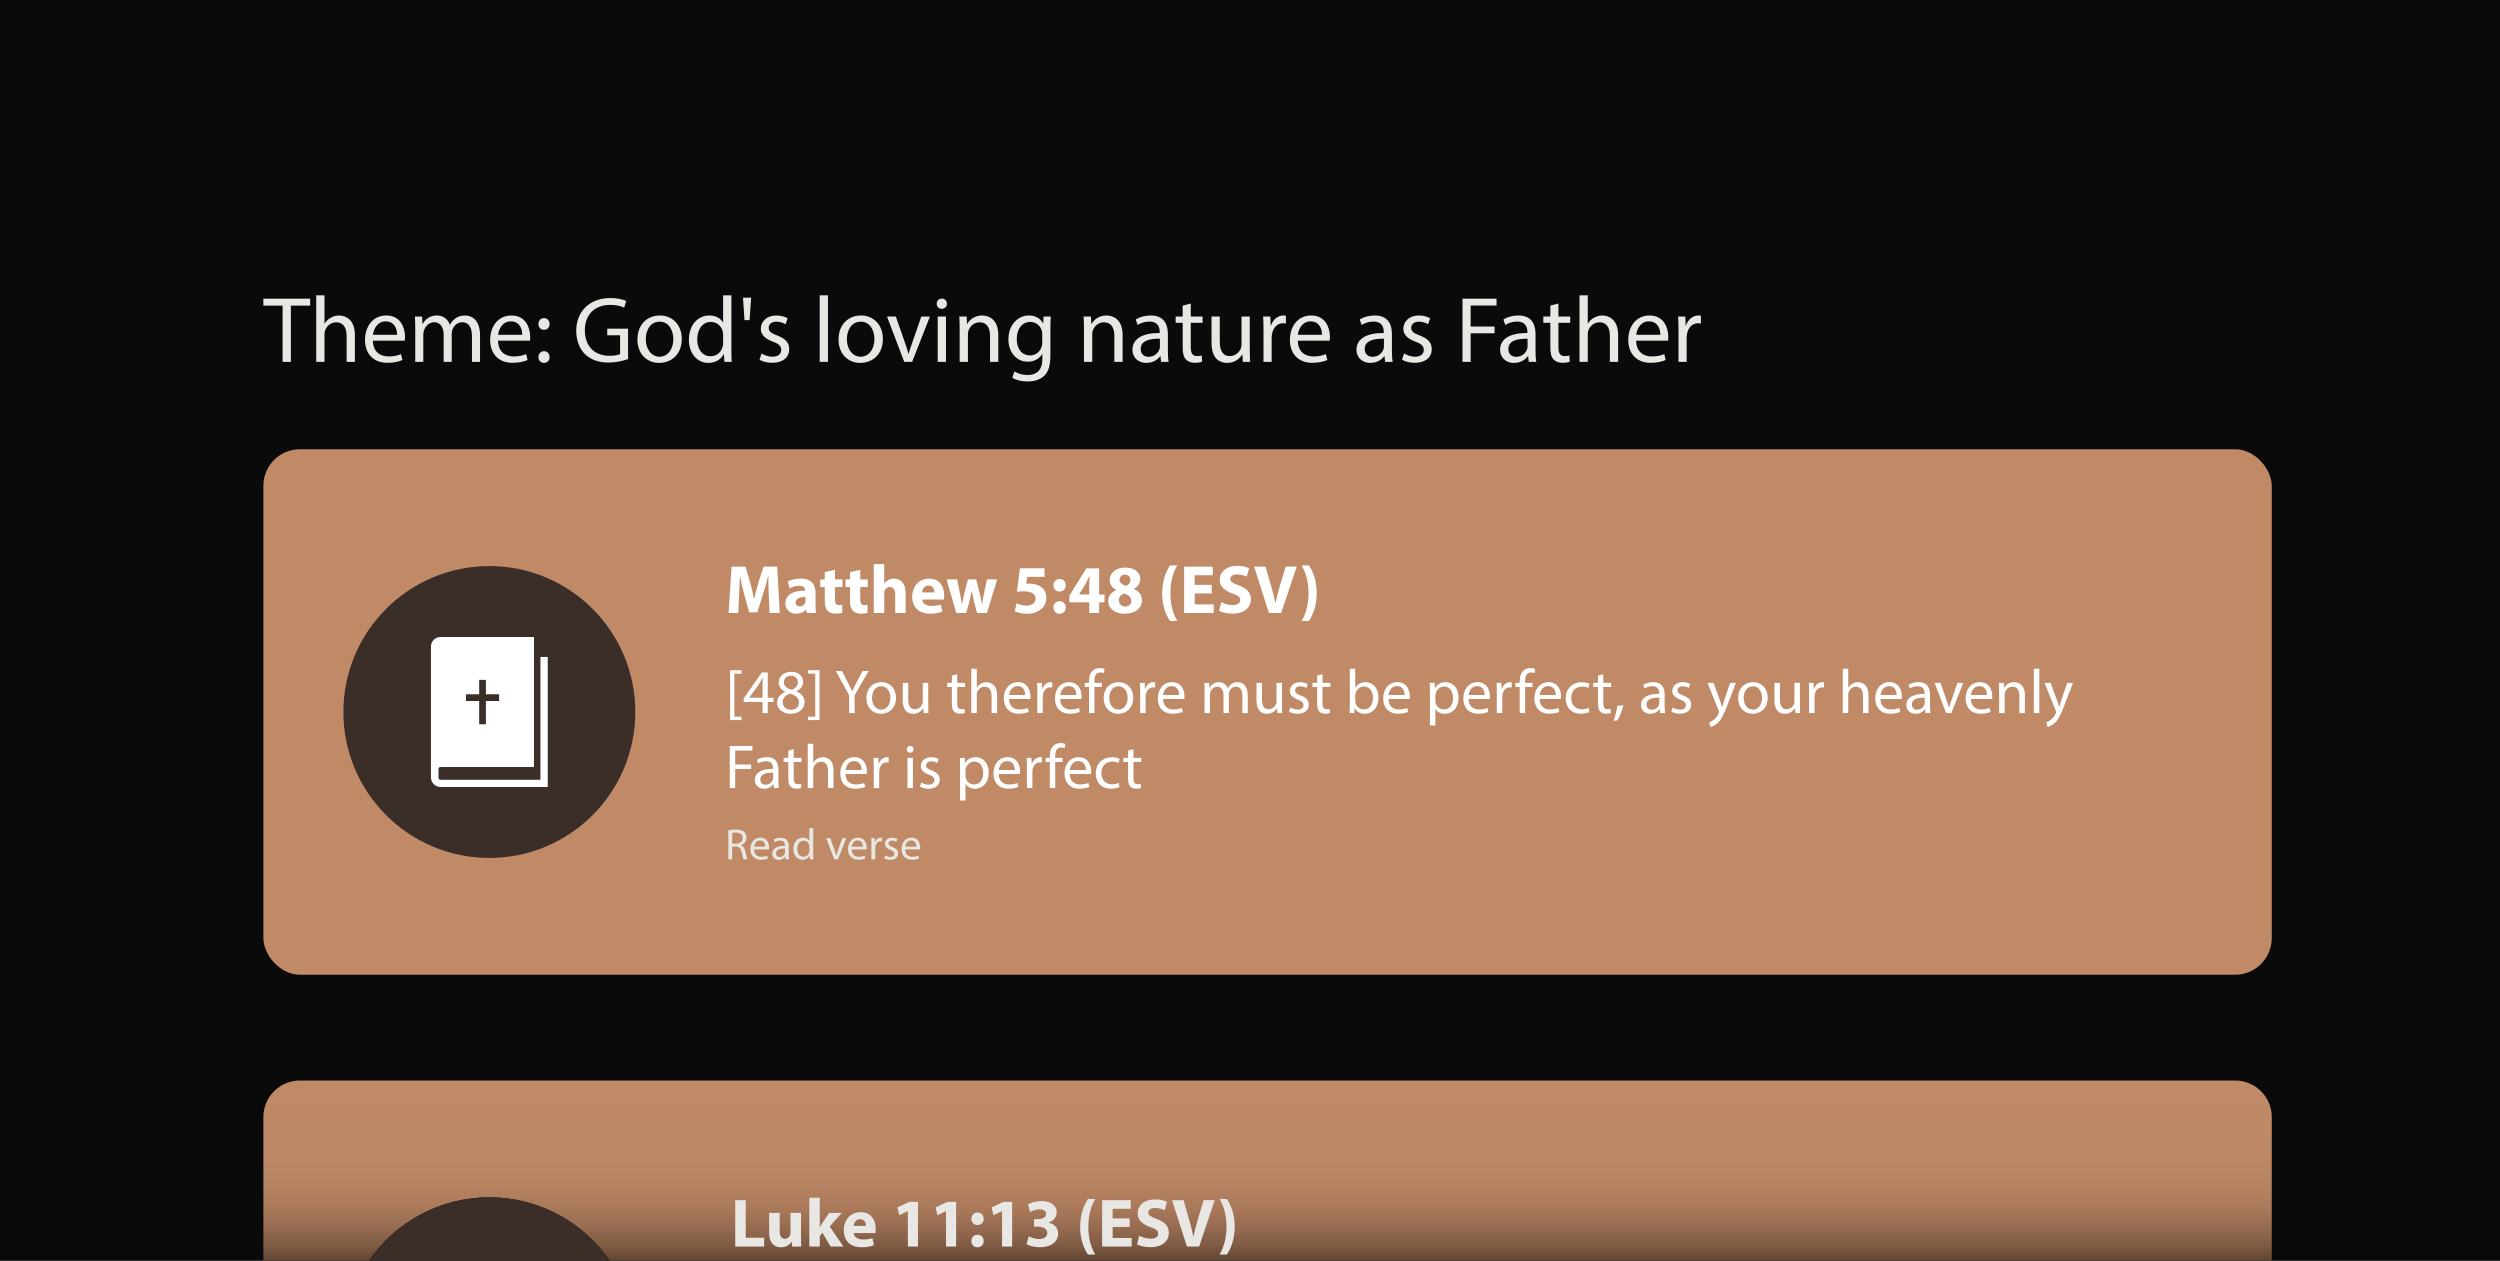 <?xml version="1.0" encoding="UTF-8"?>
<svg id="Layer_1" xmlns="http://www.w3.org/2000/svg" xmlns:xlink="http://www.w3.org/1999/xlink" version="1.1" viewBox="0 0 800 403.58">
  <rect x="0" y="0" width="800" height="403.58" fill="#808080" stroke="none"/>
  <!-- Generator: Adobe Illustrator 29.8.2, SVG Export Plug-In . SVG Version: 2.1.1 Build 3)  -->
  <defs>
    <style>
      .st0 {
        fill: #3b2d28;
      }

      .st1 {
        fill: url(#linear-gradient);
      }

      .st2 {
        isolation: isolate;
      }

      .st3 {
        fill: #fff;
      }

      .st4 {
        fill: #0a0a0a;
      }

      .st5 {
        fill: #e8e7e3;
      }

      .st6 {
        fill: #c08a67;
      }
    </style>
    <linearGradient id="linear-gradient" x1="405.62" y1="348.44" x2="405.62" y2="414.32" gradientUnits="userSpaceOnUse">
      <stop offset="0" stop-color="#c08a67"/>
      <stop offset=".32" stop-color="#bd8865"/>
      <stop offset=".47" stop-color="#b68361"/>
      <stop offset=".58" stop-color="#a9795a"/>
      <stop offset=".67" stop-color="#976c51"/>
      <stop offset=".76" stop-color="#7f5b44"/>
      <stop offset=".83" stop-color="#624634"/>
      <stop offset=".9" stop-color="#3f2d22"/>
      <stop offset=".97" stop-color="#18110c"/>
      <stop offset="1" stop-color="#000"/>
    </linearGradient>
  </defs>
  <g id="BG">
    <rect class="st4" y="-.77" width="800" height="404.18"/>
  </g>
  <g class="st2">
    <g class="st2">
      <g class="st2">
        <g class="st2">
          <path class="st5" d="M90.43,97.8h-6.15v-2.22h14.97v2.22h-6.18v18h-2.64v-18Z"/>
          <path class="st5" d="M101.2,94.5h2.64v9.06h.06c.42-.75,1.08-1.41,1.89-1.86.78-.45,1.71-.75,2.7-.75,1.95,0,5.07,1.2,5.07,6.21v8.64h-2.64v-8.34c0-2.34-.87-4.32-3.36-4.32-1.71,0-3.06,1.2-3.54,2.64-.15.36-.18.75-.18,1.26v8.76h-2.64v-21.3Z"/>
          <path class="st5" d="M119.32,109.02c.06,3.57,2.34,5.04,4.98,5.04,1.89,0,3.03-.33,4.02-.75l.45,1.89c-.93.42-2.52.9-4.83.9-4.47,0-7.14-2.94-7.14-7.32s2.58-7.83,6.81-7.83c4.74,0,6,4.17,6,6.84,0,.54-.06.96-.09,1.23h-10.2ZM127.06,107.13c.03-1.68-.69-4.29-3.66-4.29-2.67,0-3.84,2.46-4.05,4.29h7.71Z"/>
          <path class="st5" d="M132.88,105.21c0-1.5-.03-2.73-.12-3.93h2.31l.12,2.34h.09c.81-1.38,2.16-2.67,4.56-2.67,1.98,0,3.48,1.2,4.11,2.91h.06c.45-.81,1.02-1.44,1.62-1.89.87-.66,1.83-1.02,3.21-1.02,1.92,0,4.77,1.26,4.77,6.3v8.55h-2.58v-8.22c0-2.79-1.02-4.47-3.15-4.47-1.5,0-2.67,1.11-3.12,2.4-.12.36-.21.84-.21,1.32v8.97h-2.58v-8.7c0-2.31-1.02-3.99-3.03-3.99-1.65,0-2.85,1.32-3.27,2.64-.15.39-.21.84-.21,1.29v8.76h-2.58v-10.59Z"/>
          <path class="st5" d="M159.37,109.02c.06,3.57,2.34,5.04,4.98,5.04,1.89,0,3.03-.33,4.02-.75l.45,1.89c-.93.42-2.52.9-4.83.9-4.47,0-7.14-2.94-7.14-7.32s2.58-7.83,6.81-7.83c4.74,0,6,4.17,6,6.84,0,.54-.06.96-.09,1.23h-10.2ZM167.11,107.13c.03-1.68-.69-4.29-3.66-4.29-2.67,0-3.84,2.46-4.05,4.29h7.71Z"/>
          <path class="st5" d="M172.3,103.68c0-1.11.75-1.89,1.8-1.89s1.74.78,1.77,1.89c0,1.05-.69,1.86-1.8,1.86-1.05,0-1.77-.81-1.77-1.86ZM172.3,114.27c0-1.11.75-1.89,1.8-1.89s1.74.78,1.77,1.89c0,1.05-.69,1.86-1.8,1.86-1.05,0-1.77-.81-1.77-1.86Z"/>
          <path class="st5" d="M200.98,114.9c-1.17.42-3.48,1.11-6.21,1.11-3.06,0-5.58-.78-7.56-2.67-1.74-1.68-2.82-4.38-2.82-7.53.03-6.03,4.17-10.44,10.95-10.44,2.34,0,4.17.51,5.04.93l-.63,2.13c-1.08-.48-2.43-.87-4.47-.87-4.92,0-8.13,3.06-8.13,8.13s3.09,8.16,7.8,8.16c1.71,0,2.88-.24,3.48-.54v-6.03h-4.11v-2.1h6.66v9.72Z"/>
          <path class="st5" d="M218.17,108.42c0,5.37-3.72,7.71-7.23,7.71-3.93,0-6.96-2.88-6.96-7.47,0-4.86,3.18-7.71,7.2-7.71s6.99,3.03,6.99,7.47ZM206.65,108.57c0,3.18,1.83,5.58,4.41,5.58s4.41-2.37,4.41-5.64c0-2.46-1.23-5.58-4.35-5.58s-4.47,2.88-4.47,5.64Z"/>
          <path class="st5" d="M234.04,94.5v17.55c0,1.29.03,2.76.12,3.75h-2.37l-.12-2.52h-.06c-.81,1.62-2.58,2.85-4.95,2.85-3.51,0-6.21-2.97-6.21-7.38-.03-4.83,2.97-7.8,6.51-7.8,2.22,0,3.72,1.05,4.38,2.22h.06v-8.67h2.64ZM231.4,107.19c0-.33-.03-.78-.12-1.11-.39-1.68-1.83-3.06-3.81-3.06-2.73,0-4.35,2.4-4.35,5.61,0,2.94,1.44,5.37,4.29,5.37,1.77,0,3.39-1.17,3.87-3.15.09-.36.12-.72.12-1.14v-2.52Z"/>
          <path class="st5" d="M240.37,95.25l-.51,7.2h-1.62l-.48-7.2h2.61Z"/>
          <path class="st5" d="M243.7,113.1c.78.51,2.16,1.05,3.48,1.05,1.92,0,2.82-.96,2.82-2.16,0-1.26-.75-1.95-2.7-2.67-2.61-.93-3.84-2.37-3.84-4.11,0-2.34,1.89-4.26,5.01-4.26,1.47,0,2.76.42,3.57.9l-.66,1.92c-.57-.36-1.62-.84-2.97-.84-1.56,0-2.43.9-2.43,1.98,0,1.2.87,1.74,2.76,2.46,2.52.96,3.81,2.22,3.81,4.38,0,2.55-1.98,4.35-5.43,4.35-1.59,0-3.06-.39-4.08-.99l.66-2.01Z"/>
          <path class="st5" d="M262.3,94.5h2.64v21.3h-2.64v-21.3Z"/>
          <path class="st5" d="M282.52,108.42c0,5.37-3.72,7.71-7.23,7.71-3.93,0-6.96-2.88-6.96-7.47,0-4.86,3.18-7.71,7.2-7.71s6.99,3.03,6.99,7.47ZM271,108.57c0,3.18,1.83,5.58,4.41,5.58s4.41-2.37,4.41-5.64c0-2.46-1.23-5.58-4.35-5.58s-4.47,2.88-4.47,5.64Z"/>
          <path class="st5" d="M286.66,101.28l2.85,8.16c.48,1.32.87,2.52,1.17,3.72h.09c.33-1.2.75-2.4,1.23-3.72l2.82-8.16h2.76l-5.7,14.52h-2.52l-5.52-14.52h2.82Z"/>
          <path class="st5" d="M303.01,97.2c.03.9-.63,1.62-1.68,1.62-.93,0-1.59-.72-1.59-1.62s.69-1.65,1.65-1.65,1.62.72,1.62,1.65ZM300.07,115.8v-14.52h2.64v14.52h-2.64Z"/>
          <path class="st5" d="M307.09,105.21c0-1.5-.03-2.73-.12-3.93h2.34l.15,2.4h.06c.72-1.38,2.4-2.73,4.8-2.73,2.01,0,5.13,1.2,5.13,6.18v8.67h-2.64v-8.37c0-2.34-.87-4.29-3.36-4.29-1.74,0-3.09,1.23-3.54,2.7-.12.33-.18.78-.18,1.23v8.73h-2.64v-10.59Z"/>
          <path class="st5" d="M336.25,101.28c-.06,1.05-.12,2.22-.12,3.99v8.43c0,3.33-.66,5.37-2.07,6.63-1.41,1.32-3.45,1.74-5.28,1.74s-3.66-.42-4.83-1.2l.66-2.01c.96.6,2.46,1.14,4.26,1.14,2.7,0,4.68-1.41,4.68-5.07v-1.62h-.06c-.81,1.35-2.37,2.43-4.62,2.43-3.6,0-6.18-3.06-6.18-7.08,0-4.92,3.21-7.71,6.54-7.71,2.52,0,3.9,1.32,4.53,2.52h.06l.12-2.19h2.31ZM333.52,107.01c0-.45-.03-.84-.15-1.2-.48-1.53-1.77-2.79-3.69-2.79-2.52,0-4.32,2.13-4.32,5.49,0,2.85,1.44,5.22,4.29,5.22,1.62,0,3.09-1.02,3.66-2.7.15-.45.21-.96.21-1.41v-2.61Z"/>
          <path class="st5" d="M346.87,105.21c0-1.5-.03-2.73-.12-3.93h2.34l.15,2.4h.06c.72-1.38,2.4-2.73,4.8-2.73,2.01,0,5.13,1.2,5.13,6.18v8.67h-2.64v-8.37c0-2.34-.87-4.29-3.36-4.29-1.74,0-3.09,1.23-3.54,2.7-.12.33-.18.78-.18,1.23v8.73h-2.64v-10.59Z"/>
          <path class="st5" d="M371.56,115.8l-.21-1.83h-.09c-.81,1.14-2.37,2.16-4.44,2.16-2.94,0-4.44-2.07-4.44-4.17,0-3.51,3.12-5.43,8.73-5.4v-.3c0-1.2-.33-3.36-3.3-3.36-1.35,0-2.76.42-3.78,1.08l-.6-1.74c1.2-.78,2.94-1.29,4.77-1.29,4.44,0,5.52,3.03,5.52,5.94v5.43c0,1.26.06,2.49.24,3.48h-2.4ZM371.17,108.39c-2.88-.06-6.15.45-6.15,3.27,0,1.71,1.14,2.52,2.49,2.52,1.89,0,3.09-1.2,3.51-2.43.09-.27.15-.57.15-.84v-2.52Z"/>
          <path class="st5" d="M381.04,97.11v4.17h3.78v2.01h-3.78v7.83c0,1.8.51,2.82,1.98,2.82.69,0,1.2-.09,1.53-.18l.12,1.98c-.51.21-1.32.36-2.34.36-1.23,0-2.22-.39-2.85-1.11-.75-.78-1.02-2.07-1.02-3.78v-7.92h-2.25v-2.01h2.25v-3.48l2.58-.69Z"/>
          <path class="st5" d="M399.93,111.84c0,1.5.03,2.82.12,3.96h-2.34l-.15-2.37h-.06c-.69,1.17-2.22,2.7-4.8,2.7-2.28,0-5.01-1.26-5.01-6.36v-8.49h2.64v8.04c0,2.76.84,4.62,3.24,4.62,1.77,0,3-1.23,3.48-2.4.15-.39.24-.87.24-1.35v-8.91h2.64v10.56Z"/>
          <path class="st5" d="M404.32,105.81c0-1.71-.03-3.18-.12-4.53h2.31l.09,2.85h.12c.66-1.95,2.25-3.18,4.02-3.18.3,0,.51.03.75.09v2.49c-.27-.06-.54-.09-.9-.09-1.86,0-3.18,1.41-3.54,3.39-.06.36-.12.78-.12,1.23v7.74h-2.61v-9.99Z"/>
          <path class="st5" d="M415.29,109.02c.06,3.57,2.34,5.04,4.98,5.04,1.89,0,3.03-.33,4.02-.75l.45,1.89c-.93.42-2.52.9-4.83.9-4.47,0-7.14-2.94-7.14-7.32s2.58-7.83,6.81-7.83c4.74,0,6,4.17,6,6.84,0,.54-.06.96-.09,1.23h-10.2ZM423.03,107.13c.03-1.68-.69-4.29-3.66-4.29-2.67,0-3.84,2.46-4.05,4.29h7.71Z"/>
          <path class="st5" d="M443.25,115.8l-.21-1.83h-.09c-.81,1.14-2.37,2.16-4.44,2.16-2.94,0-4.44-2.07-4.44-4.17,0-3.51,3.12-5.43,8.73-5.4v-.3c0-1.2-.33-3.36-3.3-3.36-1.35,0-2.76.42-3.78,1.08l-.6-1.74c1.2-.78,2.94-1.29,4.77-1.29,4.44,0,5.52,3.03,5.52,5.94v5.43c0,1.26.06,2.49.24,3.48h-2.4ZM442.86,108.39c-2.88-.06-6.15.45-6.15,3.27,0,1.71,1.14,2.52,2.49,2.52,1.89,0,3.09-1.2,3.51-2.43.09-.27.15-.57.15-.84v-2.52Z"/>
          <path class="st5" d="M449.31,113.1c.78.51,2.16,1.05,3.48,1.05,1.92,0,2.82-.96,2.82-2.16,0-1.26-.75-1.95-2.7-2.67-2.61-.93-3.84-2.37-3.84-4.11,0-2.34,1.89-4.26,5.01-4.26,1.47,0,2.76.42,3.57.9l-.66,1.92c-.57-.36-1.62-.84-2.97-.84-1.56,0-2.43.9-2.43,1.98,0,1.2.87,1.74,2.76,2.46,2.52.96,3.81,2.22,3.81,4.38,0,2.55-1.98,4.35-5.43,4.35-1.59,0-3.06-.39-4.08-.99l.66-2.01Z"/>
          <path class="st5" d="M468,95.58h10.89v2.19h-8.28v6.72h7.65v2.16h-7.65v9.15h-2.61v-20.22Z"/>
          <path class="st5" d="M489.21,115.8l-.21-1.83h-.09c-.81,1.14-2.37,2.16-4.44,2.16-2.94,0-4.44-2.07-4.44-4.17,0-3.51,3.12-5.43,8.73-5.4v-.3c0-1.2-.33-3.36-3.3-3.36-1.35,0-2.76.42-3.78,1.08l-.6-1.74c1.2-.78,2.94-1.29,4.77-1.29,4.44,0,5.52,3.03,5.52,5.94v5.43c0,1.26.06,2.49.24,3.48h-2.4ZM488.82,108.39c-2.88-.06-6.15.45-6.15,3.27,0,1.71,1.14,2.52,2.49,2.52,1.89,0,3.09-1.2,3.51-2.43.09-.27.15-.57.15-.84v-2.52Z"/>
          <path class="st5" d="M498.69,97.11v4.17h3.78v2.01h-3.78v7.83c0,1.8.51,2.82,1.98,2.82.69,0,1.2-.09,1.53-.18l.12,1.98c-.51.21-1.32.36-2.34.36-1.23,0-2.22-.39-2.85-1.11-.75-.78-1.02-2.07-1.02-3.78v-7.92h-2.25v-2.01h2.25v-3.48l2.58-.69Z"/>
          <path class="st5" d="M505.44,94.5h2.64v9.06h.06c.42-.75,1.08-1.41,1.89-1.86.78-.45,1.71-.75,2.7-.75,1.95,0,5.07,1.2,5.07,6.21v8.64h-2.64v-8.34c0-2.34-.87-4.32-3.36-4.32-1.71,0-3.06,1.2-3.54,2.64-.15.36-.18.75-.18,1.26v8.76h-2.64v-21.3Z"/>
          <path class="st5" d="M523.56,109.02c.06,3.57,2.34,5.04,4.98,5.04,1.89,0,3.03-.33,4.02-.75l.45,1.89c-.93.42-2.52.9-4.83.9-4.47,0-7.14-2.94-7.14-7.32s2.58-7.83,6.81-7.83c4.74,0,6,4.17,6,6.84,0,.54-.06.96-.09,1.23h-10.2ZM531.3,107.13c.03-1.68-.69-4.29-3.66-4.29-2.67,0-3.84,2.46-4.05,4.29h7.71Z"/>
          <path class="st5" d="M537.12,105.81c0-1.71-.03-3.18-.12-4.53h2.31l.09,2.85h.12c.66-1.95,2.25-3.18,4.02-3.18.3,0,.51.03.75.09v2.49c-.27-.06-.54-.09-.9-.09-1.86,0-3.18,1.41-3.54,3.39-.06.36-.12.78-.12,1.23v7.74h-2.61v-9.99Z"/>
        </g>
      </g>
    </g>
  </g>
  <rect class="st6" x="84.28" y="143.76" width="642.68" height="168.15" rx="11.7" ry="11.7"/>
  <g>
    <circle class="st0" cx="156.59" cy="227.84" r="46.7"/>
    <path class="st3" d="M172.94,210.22v39.31h-31.98c-.36,0-.65-.29-.65-.65v-2.79c0-.36.29-.65.65-.65h29.91v-41.61h-29.89c-1.7,0-3.08,1.38-3.08,3.08v41.84c0,1.7,1.38,3.08,3.08,3.08h34.3v-41.62h-2.34ZM149.12,222.16h4.22v-4.6h2.15v4.6h4.22v2.15h-4.22v7.45h-2.15v-7.45h-4.22v-2.15Z"/>
  </g>
  <g>
    <g class="st2">
      <path class="st3" d="M246,190.48c-.07-1.78-.13-3.94-.13-6.09h-.07c-.46,1.89-1.08,4-1.65,5.74l-1.8,5.79h-2.62l-1.58-5.74c-.48-1.74-.99-3.85-1.34-5.79h-.04c-.09,2-.15,4.29-.26,6.14l-.26,5.63h-3.1l.95-14.83h4.47l1.45,4.95c.46,1.72.92,3.57,1.25,5.3h.07c.42-1.72.92-3.67,1.41-5.33l1.58-4.93h4.38l.81,14.83h-3.28l-.22-5.68h-.02Z"/>
      <path class="st3" d="M258.14,196.16l-.2-1.08h-.07c-.7.86-1.8,1.32-3.08,1.32-2.18,0-3.48-1.58-3.48-3.3,0-2.79,2.51-4.14,6.31-4.11v-.15c0-.57-.31-1.39-1.96-1.39-1.1,0-2.27.37-2.97.81l-.62-2.16c.75-.42,2.22-.95,4.18-.95,3.59,0,4.73,2.11,4.73,4.64v3.74c0,1.03.04,2.02.15,2.62h-3.01.02ZM257.74,191.07c-1.76-.02-3.12.4-3.12,1.69,0,.86.57,1.28,1.32,1.28.84,0,1.52-.55,1.74-1.23.04-.18.07-.37.07-.57v-1.17h-.01Z"/>
      <path class="st3" d="M267.2,182.32v3.08h2.4v2.46h-2.4v3.89c0,1.3.31,1.89,1.32,1.89.42,0,.75-.04.99-.09l.02,2.53c-.44.18-1.23.29-2.18.29-1.08,0-1.98-.37-2.51-.92-.62-.64-.92-1.67-.92-3.19v-4.4h-1.43v-2.46h1.43v-2.33l3.28-.75h0Z"/>
      <path class="st3" d="M275.28,182.32v3.08h2.4v2.46h-2.4v3.89c0,1.3.31,1.89,1.32,1.89.42,0,.75-.04.99-.09l.02,2.53c-.44.18-1.23.29-2.18.29-1.08,0-1.98-.37-2.51-.92-.62-.64-.92-1.67-.92-3.19v-4.4h-1.43v-2.46h1.43v-2.33l3.28-.75h0Z"/>
      <path class="st3" d="M279.61,180.53h3.34v6.14h.04c.35-.46.79-.81,1.32-1.1.48-.26,1.12-.42,1.74-.42,2.13,0,3.76,1.47,3.76,4.71v6.29h-3.34v-5.92c0-1.41-.48-2.38-1.74-2.38-.88,0-1.43.57-1.67,1.17-.09.22-.11.51-.11.75v6.38h-3.34v-15.62h0Z"/>
      <path class="st3" d="M295.08,191.84c.11,1.39,1.47,2.05,3.04,2.05,1.14,0,2.07-.15,2.97-.44l.44,2.27c-1.1.44-2.44.66-3.89.66-3.65,0-5.74-2.11-5.74-5.48,0-2.73,1.69-5.74,5.44-5.74,3.48,0,4.8,2.71,4.8,5.37,0,.57-.07,1.08-.11,1.32h-6.95ZM299.01,189.56c0-.81-.35-2.18-1.89-2.18-1.41,0-1.98,1.28-2.07,2.18h3.96Z"/>
      <path class="st3" d="M306.3,185.4l.86,4.4c.22,1.12.44,2.31.62,3.54h.04c.22-1.23.53-2.46.79-3.52l1.14-4.42h2.64l1.08,4.29c.29,1.21.57,2.42.79,3.65h.04c.15-1.23.37-2.44.62-3.67l.92-4.27h3.28l-3.3,10.76h-3.15l-1.01-3.78c-.26-1.06-.46-2.02-.68-3.34h-.04c-.2,1.34-.42,2.33-.7,3.34l-1.08,3.78h-3.15l-3.12-10.76h3.41,0Z"/>
      <path class="st3" d="M334.26,184.6h-5.54l-.31,2.2c.31-.04.57-.04.92-.04,1.36,0,2.75.31,3.76,1.03,1.08.73,1.74,1.91,1.74,3.59,0,2.66-2.29,5.02-6.14,5.02-1.74,0-3.19-.4-3.98-.81l.59-2.51c.64.31,1.94.7,3.23.7,1.39,0,2.86-.66,2.86-2.18s-1.17-2.38-4.03-2.38c-.79,0-1.34.04-1.94.13l.95-7.5h7.88v2.75h.01Z"/>
      <path class="st3" d="M337.1,187.29c0-1.19.81-2.02,1.98-2.02s1.94.81,1.96,2.02c0,1.14-.79,2-1.98,2s-1.96-.86-1.96-2ZM337.1,194.4c0-1.17.81-2.02,1.98-2.02s1.94.84,1.96,2.02c0,1.14-.79,2-1.98,2s-1.96-.86-1.96-2Z"/>
      <path class="st3" d="M348.56,196.16v-3.41h-6.34v-2.18l5.41-8.71h4.09v8.38h1.72v2.51h-1.72v3.41h-3.17.01ZM348.56,190.24v-3.17c0-.86.04-1.74.11-2.66h-.09c-.46.92-.84,1.76-1.32,2.66l-1.91,3.12v.04h3.21Z"/>
      <path class="st3" d="M354.63,192.42c0-1.72.99-2.9,2.55-3.59v-.07c-1.39-.71-2.07-1.87-2.07-3.12,0-2.42,2.18-4.03,5.04-4.03,3.34,0,4.73,1.94,4.73,3.67,0,1.23-.66,2.44-2.07,3.15v.07c1.39.53,2.62,1.72,2.62,3.56,0,2.6-2.18,4.33-5.5,4.33-3.63,0-5.3-2.05-5.3-3.98h0ZM362.02,192.31c0-1.25-.92-2-2.24-2.35-1.1.31-1.74,1.1-1.74,2.13-.02,1.03.77,2,2.02,2s1.96-.77,1.96-1.78ZM358.26,185.53c0,.97.88,1.58,2.02,1.94.77-.22,1.45-.92,1.45-1.83s-.51-1.76-1.74-1.76c-1.14,0-1.74.75-1.74,1.65h0Z"/>
      <path class="st3" d="M376.74,180.95c-1.25,2.02-2.22,4.97-2.22,8.91s.99,6.8,2.22,8.85h-2.33c-1.19-1.69-2.51-4.62-2.51-8.87.02-4.27,1.32-7.17,2.51-8.89h2.33Z"/>
      <path class="st3" d="M387.76,189.89h-5.46v3.52h6.09v2.75h-9.46v-14.83h9.15v2.75h-5.79v3.08h5.46v2.73h.01Z"/>
      <path class="st3" d="M390.8,192.7c.9.46,2.29.92,3.72.92,1.54,0,2.35-.64,2.35-1.61s-.7-1.45-2.49-2.09c-2.46-.86-4.07-2.22-4.07-4.38,0-2.53,2.11-4.47,5.61-4.47,1.67,0,2.9.35,3.78.75l-.75,2.71c-.59-.29-1.65-.71-3.1-.71s-2.16.66-2.16,1.43c0,.95.84,1.36,2.75,2.09,2.62.97,3.85,2.33,3.85,4.42,0,2.49-1.91,4.6-5.98,4.6-1.69,0-3.37-.44-4.2-.9l.68-2.77h.01Z"/>
      <path class="st3" d="M406.06,196.16l-4.75-14.83h3.67l1.8,6.27c.51,1.76.97,3.46,1.32,5.3h.07c.37-1.78.84-3.54,1.34-5.24l1.89-6.34h3.56l-5,14.83h-3.92.02Z"/>
      <path class="st3" d="M416.51,198.71c1.21-2.02,2.22-5,2.22-8.89s-.99-6.82-2.22-8.87h2.33c1.17,1.69,2.51,4.58,2.51,8.87-.02,4.29-1.34,7.17-2.51,8.89h-2.33Z"/>
    </g>
    <g>
      <path class="st3" d="M233.64,230.43v-15.94h3.66v1.1h-2.3v13.74h2.3v1.1h-3.66Z"/>
      <path class="st3" d="M244.02,228.19v-3.54h-6.04v-1.16l5.8-8.3h1.9v8.08h1.82v1.38h-1.82v3.54h-1.66ZM244.02,223.27v-4.34c0-.68.02-1.36.06-2.04h-.06c-.4.76-.72,1.32-1.08,1.92l-3.18,4.42v.04h4.26Z"/>
      <path class="st3" d="M248.68,224.89c0-1.64.98-2.8,2.58-3.48l-.02-.06c-1.44-.68-2.06-1.8-2.06-2.92,0-2.06,1.74-3.46,4.02-3.46,2.52,0,3.78,1.58,3.78,3.2,0,1.1-.54,2.28-2.14,3.04v.06c1.62.64,2.62,1.78,2.62,3.36,0,2.26-1.94,3.78-4.42,3.78-2.72,0-4.36-1.62-4.36-3.52h0ZM255.68,224.81c0-1.58-1.1-2.34-2.86-2.84-1.52.44-2.34,1.44-2.34,2.68-.06,1.32.94,2.48,2.6,2.48s2.6-.98,2.6-2.32h0ZM250.84,218.31c0,1.3.98,2,2.48,2.4,1.12-.38,1.98-1.18,1.98-2.36,0-1.04-.62-2.12-2.2-2.12-1.46,0-2.26.96-2.26,2.08Z"/>
      <path class="st3" d="M262.24,214.47v15.96h-3.66v-1.1h2.3v-13.76h-2.3v-1.1h3.66Z"/>
      <path class="st3" d="M271.72,228.19v-5.72l-4.26-7.76h1.98l1.9,3.72c.52,1.02.92,1.84,1.34,2.78h.04c.38-.88.84-1.76,1.36-2.78l1.94-3.72h1.98l-4.52,7.74v5.74h-1.76Z"/>
      <path class="st3" d="M286.72,223.27c0,3.58-2.48,5.14-4.82,5.14-2.62,0-4.64-1.92-4.64-4.98,0-3.24,2.12-5.14,4.8-5.14s4.66,2.02,4.66,4.98h0ZM279.04,223.37c0,2.12,1.22,3.72,2.94,3.72s2.94-1.58,2.94-3.76c0-1.64-.82-3.72-2.9-3.72s-2.98,1.92-2.98,3.76Z"/>
      <path class="st3" d="M297.04,225.55c0,1,.02,1.88.08,2.64h-1.56l-.1-1.58h-.04c-.46.78-1.48,1.8-3.2,1.8-1.52,0-3.34-.84-3.34-4.24v-5.66h1.76v5.36c0,1.84.56,3.08,2.16,3.08,1.18,0,2-.82,2.32-1.6.1-.26.16-.58.16-.9v-5.94h1.76v7.04h0Z"/>
      <path class="st3" d="M306.32,215.73v2.78h2.52v1.34h-2.52v5.22c0,1.2.34,1.88,1.32,1.88.46,0,.8-.06,1.02-.12l.08,1.32c-.34.14-.88.24-1.56.24-.82,0-1.48-.26-1.9-.74-.5-.52-.68-1.38-.68-2.52v-5.28h-1.5v-1.34h1.5v-2.32l1.72-.46Z"/>
      <path class="st3" d="M310.82,213.99h1.76v6.04h.04c.28-.5.72-.94,1.26-1.24.52-.3,1.14-.5,1.8-.5,1.3,0,3.38.8,3.38,4.14v5.76h-1.76v-5.56c0-1.56-.58-2.88-2.24-2.88-1.14,0-2.04.8-2.36,1.76-.1.24-.12.5-.12.84v5.84h-1.76v-14.2h0Z"/>
      <path class="st3" d="M322.9,223.67c.04,2.38,1.56,3.36,3.32,3.36,1.26,0,2.02-.22,2.68-.5l.3,1.26c-.62.28-1.68.6-3.22.6-2.98,0-4.76-1.96-4.76-4.88s1.72-5.22,4.54-5.22c3.16,0,4,2.78,4,4.56,0,.36-.04.64-.06.82h-6.8ZM328.06,222.41c.02-1.12-.46-2.86-2.44-2.86-1.78,0-2.56,1.64-2.7,2.86h5.14Z"/>
      <path class="st3" d="M331.94,221.53c0-1.14-.02-2.12-.08-3.02h1.54l.06,1.9h.08c.44-1.3,1.5-2.12,2.68-2.12.2,0,.34.02.5.06v1.66c-.18-.04-.36-.06-.6-.06-1.24,0-2.12.94-2.36,2.26-.04.24-.08.52-.08.82v5.16h-1.74v-6.66h0Z"/>
      <path class="st3" d="M339.26,223.67c.04,2.38,1.56,3.36,3.32,3.36,1.26,0,2.02-.22,2.68-.5l.3,1.26c-.62.28-1.68.6-3.22.6-2.98,0-4.76-1.96-4.76-4.88s1.72-5.22,4.54-5.22c3.16,0,4,2.78,4,4.56,0,.36-.04.64-.06.82h-6.8ZM344.42,222.41c.02-1.12-.46-2.86-2.44-2.86-1.78,0-2.56,1.64-2.7,2.86h5.14Z"/>
      <path class="st3" d="M348.48,228.19v-8.34h-1.36v-1.34h1.36v-.46c0-1.36.3-2.6,1.12-3.38.66-.64,1.54-.9,2.36-.9.62,0,1.16.14,1.5.28l-.24,1.36c-.26-.12-.62-.22-1.12-.22-1.5,0-1.88,1.32-1.88,2.8v.52h2.34v1.34h-2.34v8.34h-1.74Z"/>
      <path class="st3" d="M362.64,223.27c0,3.58-2.48,5.14-4.82,5.14-2.62,0-4.64-1.92-4.64-4.98,0-3.24,2.12-5.14,4.8-5.14s4.66,2.02,4.66,4.98h0ZM354.96,223.37c0,2.12,1.22,3.72,2.94,3.72s2.94-1.58,2.94-3.76c0-1.64-.82-3.72-2.9-3.72s-2.98,1.92-2.98,3.76Z"/>
      <path class="st3" d="M364.86,221.53c0-1.14-.02-2.12-.08-3.02h1.54l.06,1.9h.08c.44-1.3,1.5-2.12,2.68-2.12.2,0,.34.02.5.06v1.66c-.18-.04-.36-.06-.6-.06-1.24,0-2.12.94-2.36,2.26-.04.24-.08.52-.08.82v5.16h-1.74v-6.66h0Z"/>
      <path class="st3" d="M372.18,223.67c.04,2.38,1.56,3.36,3.32,3.36,1.26,0,2.02-.22,2.68-.5l.3,1.26c-.62.28-1.68.6-3.22.6-2.98,0-4.76-1.96-4.76-4.88s1.72-5.22,4.54-5.22c3.16,0,4,2.78,4,4.56,0,.36-.04.64-.06.82h-6.8ZM377.34,222.41c.02-1.12-.46-2.86-2.44-2.86-1.78,0-2.56,1.64-2.7,2.86h5.14Z"/>
      <path class="st3" d="M385.46,221.13c0-1-.02-1.82-.08-2.62h1.54l.08,1.56h.06c.54-.92,1.44-1.78,3.04-1.78,1.32,0,2.32.8,2.74,1.94h.04c.3-.54.68-.96,1.08-1.26.58-.44,1.22-.68,2.14-.68,1.28,0,3.18.84,3.18,4.2v5.7h-1.72v-5.48c0-1.86-.68-2.98-2.1-2.98-1,0-1.78.74-2.08,1.6-.08.24-.14.56-.14.88v5.98h-1.72v-5.8c0-1.54-.68-2.66-2.02-2.66-1.1,0-1.9.88-2.18,1.76-.1.26-.14.56-.14.86v5.84h-1.72v-7.06h0Z"/>
      <path class="st3" d="M410.24,225.55c0,1,.02,1.88.08,2.64h-1.56l-.1-1.58h-.04c-.46.78-1.48,1.8-3.2,1.8-1.52,0-3.34-.84-3.34-4.24v-5.66h1.76v5.36c0,1.84.56,3.08,2.16,3.08,1.18,0,2-.82,2.32-1.6.1-.26.16-.58.16-.9v-5.94h1.76v7.04h0Z"/>
      <path class="st3" d="M412.92,226.39c.52.34,1.44.7,2.32.7,1.28,0,1.88-.64,1.88-1.44s-.5-1.3-1.8-1.78c-1.74-.62-2.56-1.58-2.56-2.74,0-1.56,1.26-2.84,3.34-2.84.98,0,1.84.28,2.38.6l-.44,1.28c-.38-.24-1.08-.56-1.98-.56-1.04,0-1.62.6-1.62,1.32,0,.8.58,1.16,1.84,1.64,1.68.64,2.54,1.48,2.54,2.92,0,1.7-1.32,2.9-3.62,2.9-1.06,0-2.04-.26-2.72-.66l.44-1.34h0Z"/>
      <path class="st3" d="M423.2,215.73v2.78h2.52v1.34h-2.52v5.22c0,1.2.34,1.88,1.32,1.88.46,0,.8-.06,1.02-.12l.08,1.32c-.34.14-.88.24-1.56.24-.82,0-1.48-.26-1.9-.74-.5-.52-.68-1.38-.68-2.52v-5.28h-1.5v-1.34h1.5v-2.32l1.72-.46Z"/>
      <path class="st3" d="M431.86,228.19c.04-.66.08-1.64.08-2.5v-11.7h1.74v6.08h.04c.62-1.08,1.74-1.78,3.3-1.78,2.4,0,4.1,2,4.08,4.94,0,3.46-2.18,5.18-4.34,5.18-1.4,0-2.52-.54-3.24-1.82h-.06l-.08,1.6h-1.52ZM433.68,224.31c0,.22.04.44.08.64.34,1.22,1.36,2.06,2.64,2.06,1.84,0,2.94-1.5,2.94-3.72,0-1.94-1-3.6-2.88-3.6-1.2,0-2.32.82-2.68,2.16-.04.2-.1.44-.1.72v1.74Z"/>
      <path class="st3" d="M444.3,223.67c.04,2.38,1.56,3.36,3.32,3.36,1.26,0,2.02-.22,2.68-.5l.3,1.26c-.62.28-1.68.6-3.22.6-2.98,0-4.76-1.96-4.76-4.88s1.72-5.22,4.54-5.22c3.16,0,4,2.78,4,4.56,0,.36-.04.64-.06.82h-6.8ZM449.46,222.41c.02-1.12-.46-2.86-2.44-2.86-1.78,0-2.56,1.64-2.7,2.86h5.14Z"/>
      <path class="st3" d="M457.58,221.67c0-1.24-.04-2.24-.08-3.16h1.58l.08,1.66h.04c.72-1.18,1.86-1.88,3.44-1.88,2.34,0,4.1,1.98,4.1,4.92,0,3.48-2.12,5.2-4.4,5.2-1.28,0-2.4-.56-2.98-1.52h-.04v5.26h-1.74v-10.48h0ZM459.32,224.25c0,.26.04.5.08.72.32,1.22,1.38,2.06,2.64,2.06,1.86,0,2.94-1.52,2.94-3.74,0-1.94-1.02-3.6-2.88-3.6-1.2,0-2.32.86-2.66,2.18-.06.22-.12.48-.12.72v1.66h0Z"/>
      <path class="st3" d="M469.94,223.67c.04,2.38,1.56,3.36,3.32,3.36,1.26,0,2.02-.22,2.68-.5l.3,1.26c-.62.28-1.68.6-3.22.6-2.98,0-4.76-1.96-4.76-4.88s1.72-5.22,4.54-5.22c3.16,0,4,2.78,4,4.56,0,.36-.04.64-.06.82h-6.8ZM475.1,222.41c.02-1.12-.46-2.86-2.44-2.86-1.78,0-2.56,1.64-2.7,2.86h5.14Z"/>
      <path class="st3" d="M478.98,221.53c0-1.14-.02-2.12-.08-3.02h1.54l.06,1.9h.08c.44-1.3,1.5-2.12,2.68-2.12.2,0,.34.02.5.06v1.66c-.18-.04-.36-.06-.6-.06-1.24,0-2.12.94-2.36,2.26-.04.24-.08.52-.08.82v5.16h-1.74v-6.66h0Z"/>
      <path class="st3" d="M486.3,228.19v-8.34h-1.36v-1.34h1.36v-.46c0-1.36.3-2.6,1.12-3.38.66-.64,1.54-.9,2.36-.9.62,0,1.16.14,1.5.28l-.24,1.36c-.26-.12-.62-.22-1.12-.22-1.5,0-1.88,1.32-1.88,2.8v.52h2.34v1.34h-2.34v8.34h-1.74Z"/>
      <path class="st3" d="M492.68,223.67c.04,2.38,1.56,3.36,3.32,3.36,1.26,0,2.02-.22,2.68-.5l.3,1.26c-.62.28-1.68.6-3.22.6-2.98,0-4.76-1.96-4.76-4.88s1.72-5.22,4.54-5.22c3.16,0,4,2.78,4,4.56,0,.36-.04.64-.06.82h-6.8ZM497.84,222.41c.02-1.12-.46-2.86-2.44-2.86-1.78,0-2.56,1.64-2.7,2.86h5.14Z"/>
      <path class="st3" d="M508.62,227.83c-.46.24-1.48.56-2.78.56-2.92,0-4.82-1.98-4.82-4.94s2.04-5.14,5.2-5.14c1.04,0,1.96.26,2.44.5l-.4,1.36c-.42-.24-1.08-.46-2.04-.46-2.22,0-3.42,1.64-3.42,3.66,0,2.24,1.44,3.62,3.36,3.62,1,0,1.66-.26,2.16-.48l.3,1.32h0Z"/>
      <path class="st3" d="M513.06,215.73v2.78h2.52v1.34h-2.52v5.22c0,1.2.34,1.88,1.32,1.88.46,0,.8-.06,1.02-.12l.08,1.32c-.34.14-.88.24-1.56.24-.82,0-1.48-.26-1.9-.74-.5-.52-.68-1.38-.68-2.52v-5.28h-1.5v-1.34h1.5v-2.32l1.72-.46Z"/>
      <path class="st3" d="M516.36,230.65c.44-1.18.98-3.32,1.2-4.78l1.96-.2c-.46,1.7-1.34,3.92-1.9,4.86l-1.26.12Z"/>
      <path class="st3" d="M531.24,228.19l-.14-1.22h-.06c-.54.76-1.58,1.44-2.96,1.44-1.96,0-2.96-1.38-2.96-2.78,0-2.34,2.08-3.62,5.82-3.6v-.2c0-.8-.22-2.24-2.2-2.24-.9,0-1.84.28-2.52.72l-.4-1.16c.8-.52,1.96-.86,3.18-.86,2.96,0,3.68,2.02,3.68,3.96v3.62c0,.84.04,1.66.16,2.32h-1.6,0ZM530.98,223.25c-1.92-.04-4.1.3-4.1,2.18,0,1.14.76,1.68,1.66,1.68,1.26,0,2.06-.8,2.34-1.62.06-.18.1-.38.1-.56v-1.68Z"/>
      <path class="st3" d="M535.28,226.39c.52.34,1.44.7,2.32.7,1.28,0,1.88-.64,1.88-1.44s-.5-1.3-1.8-1.78c-1.74-.62-2.56-1.58-2.56-2.74,0-1.56,1.26-2.84,3.34-2.84.98,0,1.84.28,2.38.6l-.44,1.28c-.38-.24-1.08-.56-1.98-.56-1.04,0-1.62.6-1.62,1.32,0,.8.58,1.16,1.84,1.64,1.68.64,2.54,1.48,2.54,2.92,0,1.7-1.32,2.9-3.62,2.9-1.06,0-2.04-.26-2.72-.66l.44-1.34h0Z"/>
      <path class="st3" d="M548.32,218.51l2.12,5.72c.22.64.46,1.4.62,1.98h.04c.18-.58.38-1.32.62-2.02l1.92-5.68h1.86l-2.64,6.9c-1.26,3.32-2.12,5.02-3.32,6.06-.86.76-1.72,1.06-2.16,1.14l-.44-1.48c.44-.14,1.02-.42,1.54-.86.48-.38,1.08-1.06,1.48-1.96.08-.18.14-.32.14-.42s-.04-.24-.12-.46l-3.58-8.92h1.92Z"/>
      <path class="st3" d="M565.66,223.27c0,3.58-2.48,5.14-4.82,5.14-2.62,0-4.64-1.92-4.64-4.98,0-3.24,2.12-5.14,4.8-5.14s4.66,2.02,4.66,4.98h0ZM557.98,223.37c0,2.12,1.22,3.72,2.94,3.72s2.94-1.58,2.94-3.76c0-1.64-.82-3.72-2.9-3.72s-2.98,1.92-2.98,3.76Z"/>
      <path class="st3" d="M575.98,225.55c0,1,.02,1.88.08,2.64h-1.56l-.1-1.58h-.04c-.46.78-1.48,1.8-3.2,1.8-1.52,0-3.34-.84-3.34-4.24v-5.66h1.76v5.36c0,1.84.56,3.08,2.16,3.08,1.18,0,2-.82,2.32-1.6.1-.26.16-.58.16-.9v-5.94h1.76v7.04h0Z"/>
      <path class="st3" d="M578.9,221.53c0-1.14-.02-2.12-.08-3.02h1.54l.06,1.9h.08c.44-1.3,1.5-2.12,2.68-2.12.2,0,.34.02.5.06v1.66c-.18-.04-.36-.06-.6-.06-1.24,0-2.12.94-2.36,2.26-.04.24-.08.52-.08.82v5.16h-1.74v-6.66Z"/>
      <path class="st3" d="M589.68,213.99h1.76v6.04h.04c.28-.5.72-.94,1.26-1.24.52-.3,1.14-.5,1.8-.5,1.3,0,3.38.8,3.38,4.14v5.76h-1.76v-5.56c0-1.56-.58-2.88-2.24-2.88-1.14,0-2.04.8-2.36,1.76-.1.24-.12.5-.12.84v5.84h-1.76v-14.2h0Z"/>
      <path class="st3" d="M601.76,223.67c.04,2.38,1.56,3.36,3.32,3.36,1.26,0,2.02-.22,2.68-.5l.3,1.26c-.62.28-1.68.6-3.22.6-2.98,0-4.76-1.96-4.76-4.88s1.72-5.22,4.54-5.22c3.16,0,4,2.78,4,4.56,0,.36-.04.64-.06.82h-6.8ZM606.92,222.41c.02-1.12-.46-2.86-2.44-2.86-1.78,0-2.56,1.64-2.7,2.86h5.14Z"/>
      <path class="st3" d="M616.16,228.19l-.14-1.22h-.06c-.54.76-1.58,1.44-2.96,1.44-1.96,0-2.96-1.38-2.96-2.78,0-2.34,2.08-3.62,5.82-3.6v-.2c0-.8-.22-2.24-2.2-2.24-.9,0-1.84.28-2.52.72l-.4-1.16c.8-.52,1.96-.86,3.18-.86,2.96,0,3.68,2.02,3.68,3.96v3.62c0,.84.04,1.66.16,2.32h-1.6,0ZM615.9,223.25c-1.92-.04-4.1.3-4.1,2.18,0,1.14.76,1.68,1.66,1.68,1.26,0,2.06-.8,2.34-1.62.06-.18.1-.38.1-.56v-1.68Z"/>
      <path class="st3" d="M620.96,218.51l1.9,5.44c.32.88.58,1.68.78,2.48h.06c.22-.8.5-1.6.82-2.48l1.88-5.44h1.84l-3.8,9.68h-1.68l-3.68-9.68h1.88,0Z"/>
      <path class="st3" d="M630.68,223.67c.04,2.38,1.56,3.36,3.32,3.36,1.26,0,2.02-.22,2.68-.5l.3,1.26c-.62.28-1.68.6-3.22.6-2.98,0-4.76-1.96-4.76-4.88s1.72-5.22,4.54-5.22c3.16,0,4,2.78,4,4.56,0,.36-.04.64-.06.82h-6.8ZM635.84,222.41c.02-1.12-.46-2.86-2.44-2.86-1.78,0-2.56,1.64-2.7,2.86h5.14Z"/>
      <path class="st3" d="M639.72,221.13c0-1-.02-1.82-.08-2.62h1.56l.1,1.6h.04c.48-.92,1.6-1.82,3.2-1.82,1.34,0,3.42.8,3.42,4.12v5.78h-1.76v-5.58c0-1.56-.58-2.86-2.24-2.86-1.16,0-2.06.82-2.36,1.8-.08.22-.12.52-.12.82v5.82h-1.76v-7.06h0Z"/>
      <path class="st3" d="M650.82,213.99h1.76v14.2h-1.76v-14.2Z"/>
      <path class="st3" d="M656.18,218.51l2.12,5.72c.22.64.46,1.4.62,1.98h.04c.18-.58.38-1.32.62-2.02l1.92-5.68h1.86l-2.64,6.9c-1.26,3.32-2.12,5.02-3.32,6.06-.86.76-1.72,1.06-2.16,1.14l-.44-1.48c.44-.14,1.02-.42,1.54-.86.48-.38,1.08-1.06,1.48-1.96.08-.18.14-.32.14-.42s-.04-.24-.12-.46l-3.58-8.92h1.92Z"/>
      <path class="st3" d="M233.52,238.71h7.26v1.46h-5.52v4.48h5.1v1.44h-5.1v6.1h-1.74v-13.48h0Z"/>
      <path class="st3" d="M247.66,252.19l-.14-1.22h-.06c-.54.76-1.58,1.44-2.96,1.44-1.96,0-2.96-1.38-2.96-2.78,0-2.34,2.08-3.62,5.82-3.6v-.2c0-.8-.22-2.24-2.2-2.24-.9,0-1.84.28-2.52.72l-.4-1.16c.8-.52,1.96-.86,3.18-.86,2.96,0,3.68,2.02,3.68,3.96v3.62c0,.84.04,1.66.16,2.32h-1.6,0ZM247.4,247.25c-1.92-.04-4.1.3-4.1,2.18,0,1.14.76,1.68,1.66,1.68,1.26,0,2.06-.8,2.34-1.62.06-.18.1-.38.1-.56v-1.68Z"/>
      <path class="st3" d="M253.98,239.73v2.78h2.52v1.34h-2.52v5.22c0,1.2.34,1.88,1.32,1.88.46,0,.8-.06,1.02-.12l.08,1.32c-.34.14-.88.24-1.56.24-.82,0-1.48-.26-1.9-.74-.5-.52-.68-1.38-.68-2.52v-5.28h-1.5v-1.34h1.5v-2.32l1.72-.46h0Z"/>
      <path class="st3" d="M258.48,237.99h1.76v6.04h.04c.28-.5.72-.94,1.26-1.24.52-.3,1.14-.5,1.8-.5,1.3,0,3.38.8,3.38,4.14v5.76h-1.76v-5.56c0-1.56-.58-2.88-2.24-2.88-1.14,0-2.04.8-2.36,1.76-.1.24-.12.5-.12.84v5.84h-1.76v-14.2h0Z"/>
      <path class="st3" d="M270.56,247.67c.04,2.38,1.56,3.36,3.32,3.36,1.26,0,2.02-.22,2.68-.5l.3,1.26c-.62.28-1.68.6-3.22.6-2.98,0-4.76-1.96-4.76-4.88s1.72-5.22,4.54-5.22c3.16,0,4,2.78,4,4.56,0,.36-.04.64-.06.82h-6.8ZM275.72,246.41c.02-1.12-.46-2.86-2.44-2.86-1.78,0-2.56,1.64-2.7,2.86h5.14Z"/>
      <path class="st3" d="M279.6,245.53c0-1.14-.02-2.12-.08-3.02h1.54l.06,1.9h.08c.44-1.3,1.5-2.12,2.68-2.12.2,0,.34.02.5.06v1.66c-.18-.04-.36-.06-.6-.06-1.24,0-2.12.94-2.36,2.26-.04.24-.08.52-.08.82v5.16h-1.74v-6.66h0Z"/>
      <path class="st3" d="M292.34,239.79c.02.6-.42,1.08-1.12,1.08-.62,0-1.06-.48-1.06-1.08s.46-1.1,1.1-1.1,1.08.48,1.08,1.1ZM290.38,252.19v-9.68h1.76v9.68h-1.76Z"/>
      <path class="st3" d="M294.82,250.39c.52.34,1.44.7,2.32.7,1.28,0,1.88-.64,1.88-1.44s-.5-1.3-1.8-1.78c-1.74-.62-2.56-1.58-2.56-2.74,0-1.56,1.26-2.84,3.34-2.84.98,0,1.84.28,2.38.6l-.44,1.28c-.38-.24-1.08-.56-1.98-.56-1.04,0-1.62.6-1.62,1.32,0,.8.58,1.16,1.84,1.64,1.68.64,2.54,1.48,2.54,2.92,0,1.7-1.32,2.9-3.62,2.9-1.06,0-2.04-.26-2.72-.66l.44-1.34h0Z"/>
      <path class="st3" d="M307.22,245.67c0-1.24-.04-2.24-.08-3.16h1.58l.08,1.66h.04c.72-1.18,1.86-1.88,3.44-1.88,2.34,0,4.1,1.98,4.1,4.92,0,3.48-2.12,5.2-4.4,5.2-1.28,0-2.4-.56-2.98-1.52h-.04v5.26h-1.74v-10.48ZM308.96,248.25c0,.26.04.5.08.72.32,1.22,1.38,2.06,2.64,2.06,1.86,0,2.94-1.52,2.94-3.74,0-1.94-1.02-3.6-2.88-3.6-1.2,0-2.32.86-2.66,2.18-.06.22-.12.48-.12.72v1.66h0Z"/>
      <path class="st3" d="M319.58,247.67c.04,2.38,1.56,3.36,3.32,3.36,1.26,0,2.02-.22,2.68-.5l.3,1.26c-.62.28-1.68.6-3.22.6-2.98,0-4.76-1.96-4.76-4.88s1.72-5.22,4.54-5.22c3.16,0,4,2.78,4,4.56,0,.36-.04.64-.06.82h-6.8ZM324.74,246.41c.02-1.12-.46-2.86-2.44-2.86-1.78,0-2.56,1.64-2.7,2.86h5.14Z"/>
      <path class="st3" d="M328.62,245.53c0-1.14-.02-2.12-.08-3.02h1.54l.06,1.9h.08c.44-1.3,1.5-2.12,2.68-2.12.2,0,.34.02.5.06v1.66c-.18-.04-.36-.06-.6-.06-1.24,0-2.12.94-2.36,2.26-.04.24-.08.52-.08.82v5.16h-1.74v-6.66h0Z"/>
      <path class="st3" d="M335.94,252.19v-8.34h-1.36v-1.34h1.36v-.46c0-1.36.3-2.6,1.12-3.38.66-.64,1.54-.9,2.36-.9.62,0,1.16.14,1.5.28l-.24,1.36c-.26-.12-.62-.22-1.12-.22-1.5,0-1.88,1.32-1.88,2.8v.52h2.34v1.34h-2.34v8.34h-1.74Z"/>
      <path class="st3" d="M342.32,247.67c.04,2.38,1.56,3.36,3.32,3.36,1.26,0,2.02-.22,2.68-.5l.3,1.26c-.62.28-1.68.6-3.22.6-2.98,0-4.76-1.96-4.76-4.88s1.72-5.22,4.54-5.22c3.16,0,4,2.78,4,4.56,0,.36-.04.64-.06.82h-6.8ZM347.48,246.41c.02-1.12-.46-2.86-2.44-2.86-1.78,0-2.56,1.64-2.7,2.86h5.14Z"/>
      <path class="st3" d="M358.26,251.83c-.46.24-1.48.56-2.78.56-2.92,0-4.82-1.98-4.82-4.94s2.04-5.14,5.2-5.14c1.04,0,1.96.26,2.44.5l-.4,1.36c-.42-.24-1.08-.46-2.04-.46-2.22,0-3.42,1.64-3.42,3.66,0,2.24,1.44,3.62,3.36,3.62,1,0,1.66-.26,2.16-.48l.3,1.32h0Z"/>
      <path class="st3" d="M362.7,239.73v2.78h2.52v1.34h-2.52v5.22c0,1.2.34,1.88,1.32,1.88.46,0,.8-.06,1.02-.12l.08,1.32c-.34.14-.88.24-1.56.24-.82,0-1.48-.26-1.9-.74-.5-.52-.68-1.38-.68-2.52v-5.28h-1.5v-1.34h1.5v-2.32l1.72-.46Z"/>
    </g>
    <g>
      <path class="st5" d="M233.07,265.67c.62-.13,1.5-.2,2.34-.2,1.3,0,2.14.24,2.73.77.48.42.74,1.06.74,1.79,0,1.25-.78,2.07-1.78,2.41v.04c.73.25,1.16.92,1.39,1.9.31,1.32.53,2.23.73,2.59h-1.26c-.15-.27-.36-1.08-.63-2.25-.28-1.3-.78-1.79-1.89-1.83h-1.15v4.09h-1.22v-9.32h0ZM234.29,269.97h1.25c1.3,0,2.13-.71,2.13-1.79,0-1.22-.88-1.75-2.17-1.76-.59,0-1.01.06-1.2.11v3.45h-.01Z"/>
      <path class="st5" d="M241.3,271.82c.03,1.67,1.09,2.35,2.33,2.35.88,0,1.41-.15,1.88-.35l.21.88c-.43.2-1.18.42-2.25.42-2.09,0-3.33-1.37-3.33-3.42s1.2-3.66,3.18-3.66c2.21,0,2.8,1.95,2.8,3.19,0,.25-.03.45-.04.57h-4.76l-.02.02ZM244.91,270.94c0-.79-.32-2-1.71-2-1.25,0-1.79,1.15-1.89,2h3.6Z"/>
      <path class="st5" d="M251.38,274.99l-.1-.85h-.04c-.38.53-1.11,1.01-2.07,1.01-1.37,0-2.07-.97-2.07-1.95,0-1.64,1.46-2.54,4.08-2.52v-.14c0-.56-.15-1.57-1.54-1.57-.63,0-1.29.2-1.77.5l-.28-.81c.56-.36,1.37-.6,2.23-.6,2.07,0,2.58,1.42,2.58,2.77v2.54c0,.59.03,1.16.11,1.62h-1.13ZM251.2,271.53c-1.34-.03-2.87.21-2.87,1.53,0,.8.53,1.18,1.16,1.18.88,0,1.44-.56,1.64-1.13.04-.13.07-.27.07-.39v-1.18h0Z"/>
      <path class="st5" d="M260.23,265.04v8.19c0,.6.01,1.29.06,1.75h-1.11l-.06-1.18h-.03c-.38.76-1.2,1.33-2.31,1.33-1.64,0-2.9-1.39-2.9-3.45,0-2.25,1.39-3.64,3.04-3.64,1.04,0,1.74.49,2.05,1.04h.03v-4.05h1.23,0ZM259,270.97c0-.15-.01-.36-.06-.52-.18-.79-.85-1.43-1.78-1.43-1.27,0-2.03,1.12-2.03,2.62,0,1.37.67,2.51,2,2.51.83,0,1.58-.55,1.81-1.47.04-.17.06-.34.06-.53v-1.18h0Z"/>
      <path class="st5" d="M265.71,268.21l1.33,3.81c.22.62.41,1.18.55,1.74h.04c.15-.56.35-1.12.57-1.74l1.32-3.81h1.29l-2.66,6.78h-1.18l-2.58-6.78h1.32,0Z"/>
      <path class="st5" d="M272.52,271.82c.03,1.67,1.09,2.35,2.33,2.35.88,0,1.41-.15,1.88-.35l.21.88c-.43.2-1.18.42-2.25.42-2.09,0-3.33-1.37-3.33-3.42s1.2-3.66,3.18-3.66c2.21,0,2.8,1.95,2.8,3.19,0,.25-.03.45-.04.57h-4.76l-.02.02ZM276.13,270.94c.01-.79-.32-2-1.71-2-1.25,0-1.79,1.15-1.89,2h3.6Z"/>
      <path class="st5" d="M278.85,270.32c0-.8-.01-1.49-.06-2.12h1.08l.04,1.33h.06c.31-.91,1.05-1.48,1.88-1.48.14,0,.24.01.35.04v1.16c-.13-.03-.25-.04-.42-.04-.87,0-1.48.66-1.65,1.58-.03.17-.06.36-.06.57v3.61h-1.22v-4.66h0Z"/>
      <path class="st5" d="M283.26,273.73c.36.24,1.01.49,1.62.49.9,0,1.32-.45,1.32-1.01s-.35-.91-1.26-1.25c-1.22-.43-1.79-1.11-1.79-1.92,0-1.09.88-1.99,2.34-1.99.69,0,1.29.2,1.67.42l-.31.9c-.27-.17-.76-.39-1.39-.39-.73,0-1.13.42-1.13.92,0,.56.41.81,1.29,1.15,1.18.45,1.78,1.04,1.78,2.05,0,1.19-.92,2.03-2.54,2.03-.74,0-1.43-.18-1.9-.46l.31-.94h0Z"/>
      <path class="st5" d="M289.65,271.82c.03,1.67,1.09,2.35,2.33,2.35.88,0,1.41-.15,1.88-.35l.21.88c-.43.2-1.18.42-2.25.42-2.09,0-3.33-1.37-3.33-3.42s1.2-3.66,3.18-3.66c2.21,0,2.8,1.95,2.8,3.19,0,.25-.03.45-.04.57h-4.76l-.02.02ZM293.27,270.94c.01-.79-.32-2-1.71-2-1.25,0-1.79,1.15-1.89,2h3.6Z"/>
    </g>
  </g>
  <path class="st1" d="M715.26,345.76H95.98c-6.46,0-11.7,5.24-11.7,11.7v45.95h33.81c8.42-12.24,22.52-20.27,38.5-20.27s30.08,8.03,38.5,20.27h531.87v-45.95c0-6.46-5.24-11.7-11.7-11.7Z"/>
  <path class="st0" d="M156.59,383.14c-15.98,0-30.08,8.03-38.5,20.27h76.99c-8.42-12.24-22.52-20.27-38.5-20.27Z"/>
  <g class="st2">
    <g class="st2">
      <g class="st2">
        <g class="st2">
          <path class="st5" d="M235.27,384.06h3.37v12.01h5.9v2.82h-9.26v-14.83Z"/>
          <path class="st5" d="M256.31,395.44c0,1.41.04,2.55.09,3.45h-2.9l-.15-1.52h-.07c-.42.66-1.43,1.76-3.37,1.76-2.18,0-3.78-1.36-3.78-4.69v-6.32h3.37v5.79c0,1.56.51,2.51,1.67,2.51.92,0,1.45-.64,1.67-1.17.09-.2.11-.46.11-.73v-6.4h3.37v7.31Z"/>
          <path class="st5" d="M262.33,392.66h.04c.24-.44.51-.88.77-1.3l2.18-3.23h4.03l-3.85,4.36,4.4,6.4h-4.11l-2.6-4.42-.86,1.06v3.37h-3.34v-15.62h3.34v9.4Z"/>
          <path class="st5" d="M273.18,394.58c.11,1.39,1.47,2.05,3.04,2.05,1.14,0,2.07-.15,2.97-.44l.44,2.27c-1.1.44-2.44.66-3.89.66-3.65,0-5.74-2.11-5.74-5.48,0-2.73,1.69-5.74,5.43-5.74,3.48,0,4.8,2.71,4.8,5.37,0,.57-.07,1.08-.11,1.32h-6.93ZM277.12,392.29c0-.81-.35-2.18-1.89-2.18-1.41,0-1.98,1.28-2.07,2.18h3.96Z"/>
          <path class="st5" d="M290.52,387.56h-.04l-2.73,1.3-.55-2.51,3.78-1.76h2.77v14.3h-3.23v-11.33Z"/>
          <path class="st5" d="M302.73,387.56h-.04l-2.73,1.3-.55-2.51,3.78-1.76h2.77v14.3h-3.23v-11.33Z"/>
          <path class="st5" d="M310.84,390.02c0-1.19.81-2.02,1.98-2.02s1.94.81,1.96,2.02c0,1.14-.79,2-1.98,2s-1.96-.86-1.96-2ZM310.84,397.13c0-1.17.81-2.02,1.98-2.02s1.94.84,1.96,2.02c0,1.14-.79,2-1.98,2s-1.96-.86-1.96-2Z"/>
          <path class="st5" d="M320.66,387.56h-.04l-2.73,1.3-.55-2.51,3.78-1.76h2.77v14.3h-3.23v-11.33Z"/>
          <path class="st5" d="M329.19,395.61c.59.31,1.96.88,3.32.88,1.74,0,2.62-.84,2.62-1.91,0-1.41-1.41-2.05-2.88-2.05h-1.36v-2.4h1.3c1.12-.02,2.55-.44,2.55-1.65,0-.86-.7-1.5-2.11-1.5-1.17,0-2.4.51-2.99.86l-.68-2.42c.86-.55,2.57-1.08,4.42-1.08,3.06,0,4.75,1.61,4.75,3.56,0,1.52-.86,2.71-2.62,3.32v.04c1.72.31,3.1,1.61,3.1,3.48,0,2.53-2.22,4.38-5.85,4.38-1.85,0-3.41-.48-4.25-1.01l.68-2.51Z"/>
          <path class="st5" d="M350.49,383.69c-1.25,2.02-2.22,4.97-2.22,8.91s.99,6.8,2.22,8.85h-2.33c-1.19-1.69-2.51-4.62-2.51-8.87.02-4.27,1.32-7.17,2.51-8.89h2.33Z"/>
          <path class="st5" d="M361.51,392.62h-5.46v3.52h6.09v2.75h-9.46v-14.83h9.15v2.75h-5.79v3.08h5.46v2.73Z"/>
          <path class="st5" d="M364.54,395.44c.9.46,2.29.92,3.72.92,1.54,0,2.35-.64,2.35-1.61s-.7-1.45-2.49-2.09c-2.46-.86-4.07-2.22-4.07-4.38,0-2.53,2.11-4.47,5.61-4.47,1.67,0,2.9.35,3.78.75l-.75,2.71c-.59-.29-1.65-.71-3.1-.71s-2.16.66-2.16,1.43c0,.95.84,1.36,2.75,2.09,2.62.97,3.85,2.33,3.85,4.42,0,2.49-1.91,4.6-5.98,4.6-1.69,0-3.37-.44-4.2-.9l.68-2.77Z"/>
          <path class="st5" d="M379.81,398.89l-4.75-14.83h3.67l1.8,6.27c.51,1.76.97,3.46,1.32,5.3h.07c.37-1.78.84-3.54,1.34-5.24l1.89-6.34h3.56l-4.99,14.83h-3.92Z"/>
          <path class="st5" d="M390.26,401.44c1.21-2.02,2.22-5,2.22-8.89s-.99-6.82-2.22-8.87h2.33c1.17,1.69,2.51,4.58,2.51,8.87-.02,4.29-1.34,7.17-2.51,8.89h-2.33Z"/>
        </g>
      </g>
    </g>
  </g>
</svg>